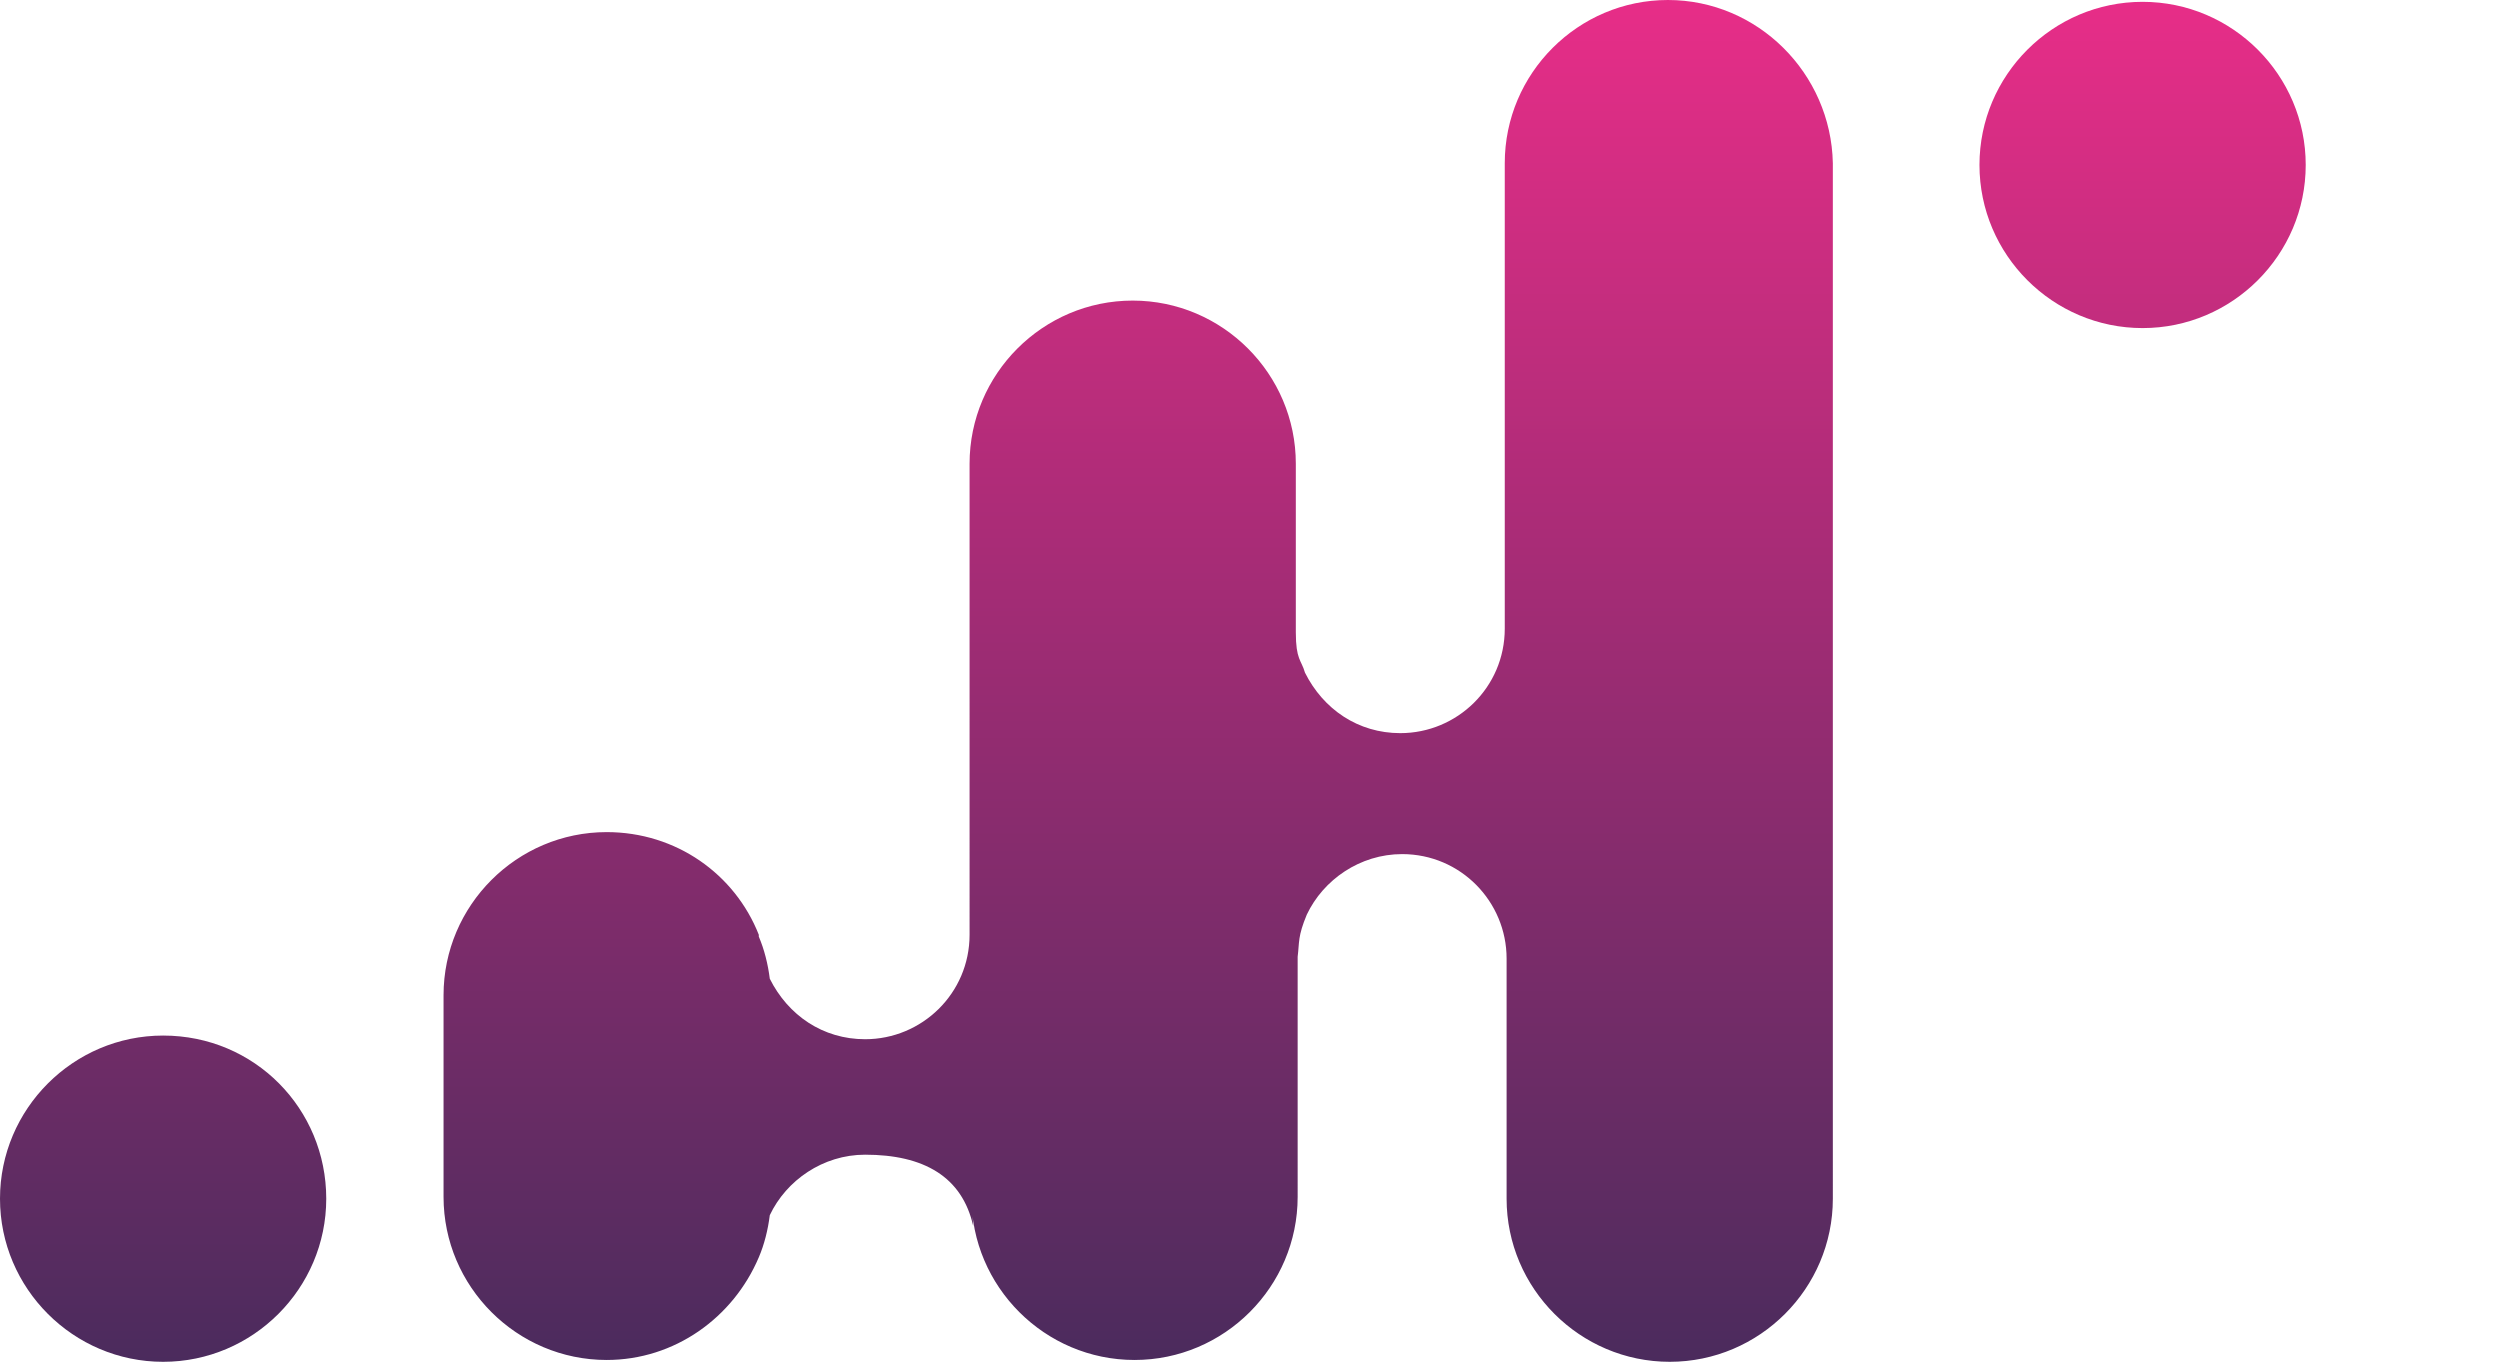 <?xml version="1.0" encoding="utf-8"?>
<!-- Generator: Adobe Illustrator 25.0.0, SVG Export Plug-In . SVG Version: 6.00 Build 0)  -->
<svg version="1.1" id="Lager_1" xmlns="http://www.w3.org/2000/svg" xmlns:xlink="http://www.w3.org/1999/xlink" x="0px" y="0px"
	 viewBox="0 0 136.4 74.3" style="enable-background:new 0 0 136.4 74.3;" xml:space="preserve">
<style type="text/css">
	.st0{fill:url(#SVGID_1_);}
	.st1{fill:url(#SVGID_2_);}
	.st2{fill:url(#SVGID_3_);}
</style>
<g>
	<g>
		
			<linearGradient id="SVGID_1_" gradientUnits="userSpaceOnUse" x1="62.1" y1="74.27" x2="62.1" y2="-20.797" gradientTransform="matrix(1 0 0 -1 0 73.906)">
			<stop  offset="0" style="stop-color:#E82D88"/>
			<stop  offset="1" style="stop-color:#202B51"/>
		</linearGradient>
		<path class="st0" d="M91,0c-4.9,0-8.9,4-8.9,8.9v8.3v17.1c0,3.2-2.6,5.7-5.7,5.7c-2.3,0-4.2-1.3-5.2-3.3C71,36,70.7,36,70.7,34.5
			v-9.2c0-4.9-4-8.9-8.9-8.9s-8.9,4-8.9,8.9V51c0,3.2-2.6,5.7-5.7,5.7c-2.3,0-4.2-1.3-5.2-3.3c-0.1-0.8-0.3-1.6-0.6-2.3V51v0
			c-1.3-3.3-4.5-5.6-8.3-5.6c-4.9,0-8.9,4-8.9,8.9v11c0,4.9,4,8.9,8.9,8.9c3.7,0,6.9-2.3,8.3-5.6v0.1v-0.1c0.3-0.7,0.5-1.5,0.6-2.3
			c0.9-1.9,2.9-3.3,5.2-3.3c3.2,0,5.3,1.2,5.9,3.9L53,65.3c0,4.9,4,8.9,8.9,8.9s8.9-4,8.9-8.9V52.2c0.1-0.8,0-1.1,0.5-2.3
			c0.9-1.9,2.9-3.3,5.2-3.3c3.2,0,5.7,2.6,5.7,5.7v13.1c0,4.9,4,8.9,8.9,8.9s8.9-4,8.9-8.9V48.9V17.3V8.9C99.9,4,95.9,0,91,0z"/>
		
			<linearGradient id="SVGID_2_" gradientUnits="userSpaceOnUse" x1="8.9" y1="74.27" x2="8.9" y2="-20.797" gradientTransform="matrix(1 0 0 -1 0 73.906)">
			<stop  offset="0" style="stop-color:#E82D88"/>
			<stop  offset="1" style="stop-color:#202B51"/>
		</linearGradient>
		<path class="st1" d="M8.9,56.5c-4.9,0-8.9,4-8.9,8.9s4,8.9,8.9,8.9s8.9-4,8.9-8.9S13.9,56.5,8.9,56.5z"/>
		
			<linearGradient id="SVGID_3_" gradientUnits="userSpaceOnUse" x1="116.9" y1="74.27" x2="116.9" y2="-20.797" gradientTransform="matrix(1 0 0 -1 0 73.906)">
			<stop  offset="0" style="stop-color:#E82D88"/>
			<stop  offset="1" style="stop-color:#202B51"/>
		</linearGradient>
		<path class="st2" d="M116.9,0.1c-4.9,0-8.9,4-8.9,8.9s4,8.9,8.9,8.9s8.9-4,8.9-8.9S121.8,0.1,116.9,0.1z"/>
	</g>
</g>
</svg>
